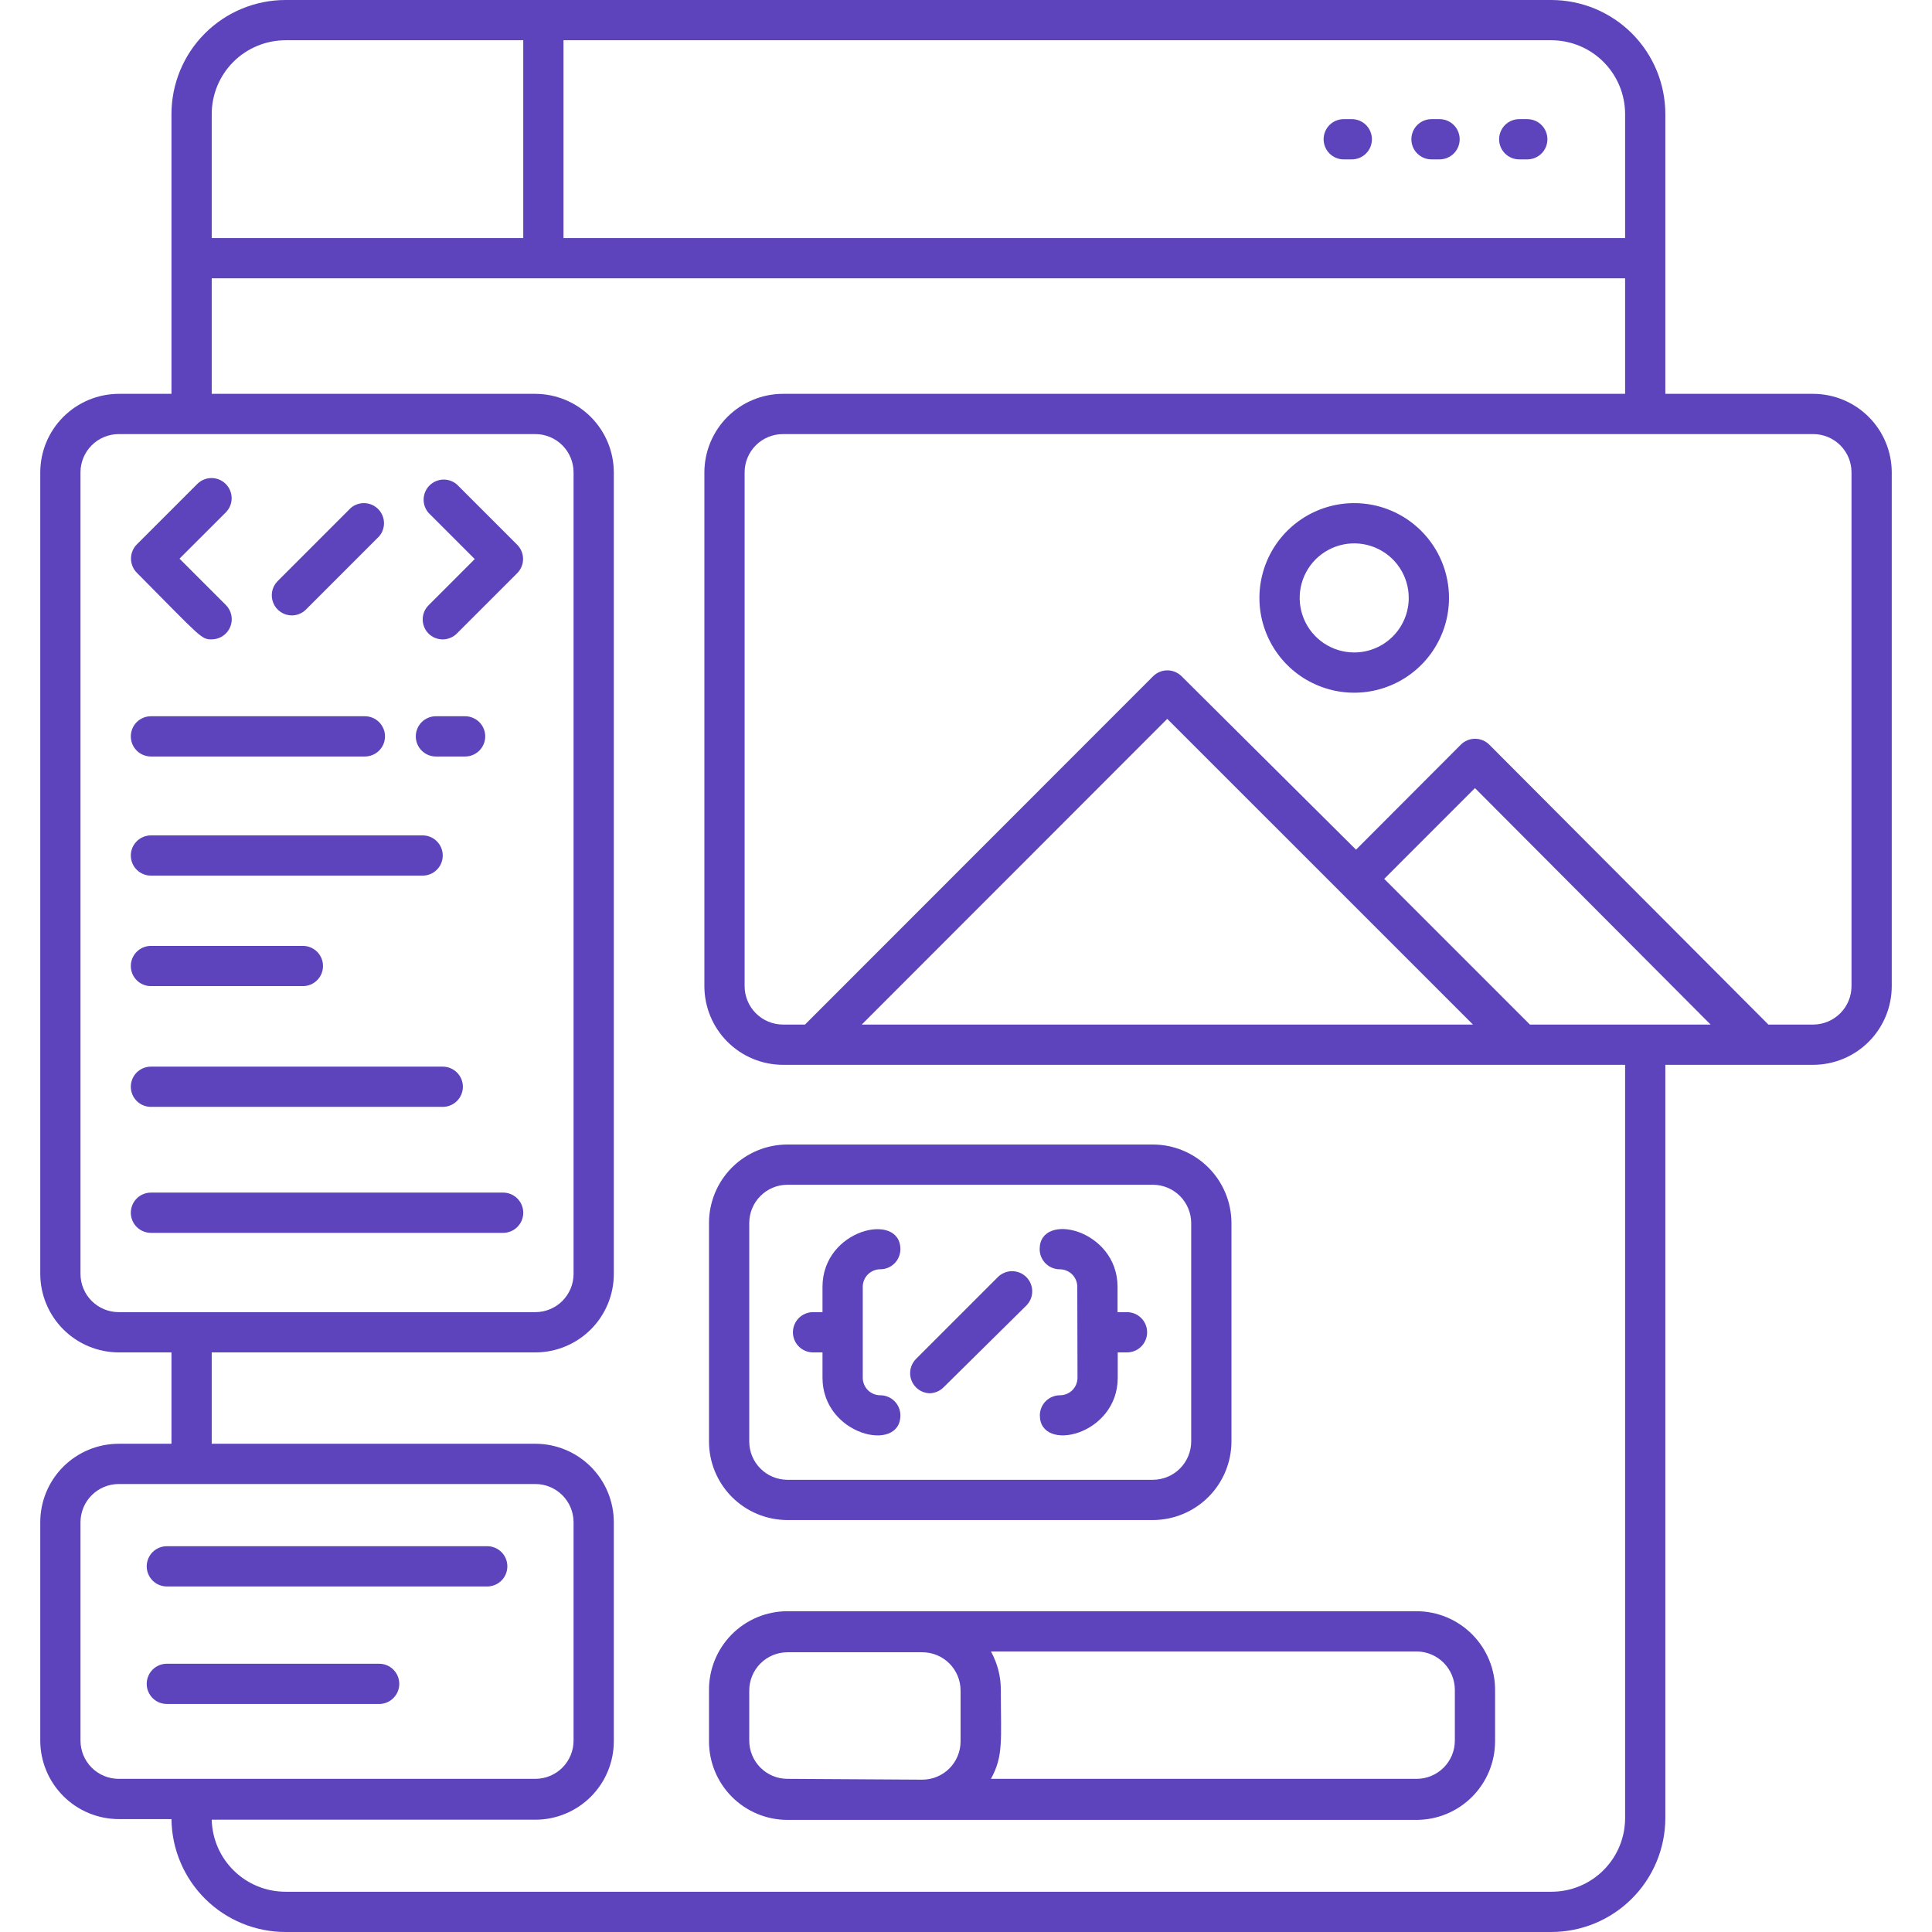 <svg width="80" height="80" viewBox="0 0 80 80" fill="none" xmlns="http://www.w3.org/2000/svg">
<g clip-path="url(#clip0_756_480)">
<path d="M55.642 6.6H55.975C56.196 6.6 56.408 6.512 56.564 6.356C56.721 6.2 56.808 5.988 56.808 5.767C56.808 5.546 56.721 5.334 56.564 5.177C56.408 5.021 56.196 4.933 55.975 4.933H55.642C55.421 4.933 55.209 5.021 55.052 5.177C54.896 5.334 54.808 5.546 54.808 5.767C54.808 5.988 54.896 6.2 55.052 6.356C55.209 6.512 55.421 6.6 55.642 6.6Z" fill="#5D43BC"/>
<path d="M59.275 6.6H59.608C59.829 6.6 60.041 6.512 60.198 6.356C60.354 6.2 60.442 5.988 60.442 5.767C60.442 5.546 60.354 5.334 60.198 5.177C60.041 5.021 59.829 4.933 59.608 4.933H59.275C59.054 4.933 58.842 5.021 58.686 5.177C58.529 5.334 58.442 5.546 58.442 5.767C58.442 5.988 58.529 6.2 58.686 6.356C58.842 6.512 59.054 6.6 59.275 6.6Z" fill="#5D43BC"/>
<path d="M62.908 6.6H63.242C63.463 6.6 63.675 6.512 63.831 6.356C63.987 6.2 64.075 5.988 64.075 5.767C64.075 5.546 63.987 5.334 63.831 5.177C63.675 5.021 63.463 4.933 63.242 4.933H62.908C62.687 4.933 62.475 5.021 62.319 5.177C62.163 5.334 62.075 5.546 62.075 5.767C62.075 5.988 62.163 6.2 62.319 6.356C62.475 6.512 62.687 6.6 62.908 6.6Z" fill="#5D43BC"/>
<path d="M6.25 31.325H15.108C15.329 31.325 15.541 31.237 15.697 31.081C15.854 30.925 15.942 30.713 15.942 30.492C15.942 30.271 15.854 30.059 15.697 29.902C15.541 29.746 15.329 29.658 15.108 29.658H6.25C6.029 29.658 5.817 29.746 5.661 29.902C5.504 30.059 5.417 30.271 5.417 30.492C5.417 30.713 5.504 30.925 5.661 31.081C5.817 31.237 6.029 31.325 6.25 31.325Z" fill="#5D43BC"/>
<path d="M6.25 36.258H17.5C17.721 36.258 17.933 36.17 18.089 36.014C18.245 35.858 18.333 35.646 18.333 35.425C18.333 35.204 18.245 34.992 18.089 34.836C17.933 34.679 17.721 34.592 17.5 34.592H6.25C6.029 34.592 5.817 34.679 5.661 34.836C5.504 34.992 5.417 35.204 5.417 35.425C5.417 35.646 5.504 35.858 5.661 36.014C5.817 36.17 6.029 36.258 6.25 36.258Z" fill="#5D43BC"/>
<path d="M20.833 51.05C21.054 51.05 21.266 50.962 21.422 50.806C21.579 50.65 21.667 50.438 21.667 50.217C21.667 49.996 21.579 49.784 21.422 49.627C21.266 49.471 21.054 49.383 20.833 49.383H6.25C6.029 49.383 5.817 49.471 5.661 49.627C5.504 49.784 5.417 49.996 5.417 50.217C5.417 50.438 5.504 50.65 5.661 50.806C5.817 50.962 6.029 51.05 6.25 51.05H20.833Z" fill="#5D43BC"/>
<path d="M17.742 26.233C17.898 26.389 18.109 26.476 18.329 26.476C18.549 26.476 18.761 26.389 18.917 26.233L21.417 23.733C21.572 23.577 21.659 23.366 21.659 23.146C21.659 22.926 21.572 22.714 21.417 22.558L18.917 20.058C18.757 19.922 18.552 19.85 18.342 19.858C18.133 19.867 17.934 19.954 17.785 20.102C17.637 20.25 17.55 20.449 17.542 20.659C17.534 20.869 17.605 21.074 17.742 21.233L19.658 23.15L17.742 25.067C17.589 25.222 17.503 25.432 17.503 25.65C17.503 25.868 17.589 26.078 17.742 26.233Z" fill="#5D43BC"/>
<path d="M8.758 26.475C8.924 26.476 9.086 26.428 9.224 26.336C9.362 26.245 9.469 26.114 9.533 25.961C9.596 25.808 9.613 25.64 9.58 25.478C9.548 25.316 9.467 25.167 9.35 25.05L7.433 23.133L9.35 21.217C9.505 21.061 9.592 20.849 9.592 20.629C9.592 20.409 9.505 20.198 9.35 20.042C9.273 19.964 9.18 19.902 9.079 19.859C8.977 19.817 8.868 19.795 8.758 19.795C8.648 19.795 8.539 19.817 8.438 19.859C8.336 19.902 8.244 19.964 8.167 20.042L5.667 22.542C5.511 22.698 5.424 22.909 5.424 23.129C5.424 23.349 5.511 23.561 5.667 23.717C8.333 26.408 8.333 26.475 8.758 26.475Z" fill="#5D43BC"/>
<path d="M12.083 25.483C12.302 25.483 12.511 25.396 12.667 25.242L15.7 22.208C15.836 22.049 15.908 21.844 15.9 21.634C15.892 21.424 15.805 21.226 15.656 21.077C15.508 20.929 15.309 20.842 15.099 20.834C14.889 20.826 14.684 20.897 14.525 21.033L11.492 24.067C11.377 24.184 11.299 24.332 11.268 24.493C11.238 24.654 11.255 24.82 11.318 24.971C11.381 25.122 11.487 25.252 11.623 25.343C11.759 25.434 11.919 25.483 12.083 25.483Z" fill="#5D43BC"/>
<path d="M18.05 31.325H19.258C19.479 31.325 19.691 31.237 19.848 31.081C20.004 30.925 20.092 30.713 20.092 30.492C20.092 30.271 20.004 30.059 19.848 29.902C19.691 29.746 19.479 29.658 19.258 29.658H18.05C17.829 29.658 17.617 29.746 17.461 29.902C17.305 30.059 17.217 30.271 17.217 30.492C17.217 30.713 17.305 30.925 17.461 31.081C17.617 31.237 17.829 31.325 18.05 31.325Z" fill="#5D43BC"/>
<path d="M6.25 40.833H12.542C12.763 40.833 12.975 40.746 13.131 40.589C13.287 40.433 13.375 40.221 13.375 40C13.375 39.779 13.287 39.567 13.131 39.411C12.975 39.255 12.763 39.167 12.542 39.167H6.25C6.029 39.167 5.817 39.255 5.661 39.411C5.504 39.567 5.417 39.779 5.417 40C5.417 40.221 5.504 40.433 5.661 40.589C5.817 40.746 6.029 40.833 6.25 40.833Z" fill="#5D43BC"/>
<path d="M6.25 45.833H18.333C18.554 45.833 18.766 45.746 18.922 45.589C19.079 45.433 19.167 45.221 19.167 45C19.167 44.779 19.079 44.567 18.922 44.411C18.766 44.255 18.554 44.167 18.333 44.167H6.25C6.029 44.167 5.817 44.255 5.661 44.411C5.504 44.567 5.417 44.779 5.417 45C5.417 45.221 5.504 45.433 5.661 45.589C5.817 45.746 6.029 45.833 6.25 45.833Z" fill="#5D43BC"/>
<path d="M75.083 16.308H68.958V4.725C68.958 3.472 68.46 2.27 67.574 1.384C66.688 0.498 65.486 0 64.233 0L11.825 0C10.572 0 9.37 0.498 8.484 1.384C7.598 2.27 7.1 3.472 7.1 4.725V16.308H4.917C4.055 16.311 3.23 16.654 2.621 17.263C2.012 17.872 1.669 18.697 1.667 19.558V52.75C1.669 53.611 2.012 54.437 2.621 55.046C3.23 55.655 4.055 55.998 4.917 56H7.1V59.783H4.917C4.056 59.783 3.231 60.125 2.621 60.732C2.012 61.34 1.669 62.164 1.667 63.025V72.075C1.669 72.936 2.012 73.762 2.621 74.371C3.23 74.98 4.055 75.323 4.917 75.325H7.1C7.113 76.57 7.617 77.758 8.501 78.634C9.386 79.509 10.58 80 11.825 80H64.233C65.485 80 66.686 79.503 67.571 78.619C68.457 77.735 68.956 76.535 68.958 75.283V44.092H75.083C75.946 44.09 76.773 43.745 77.382 43.134C77.991 42.524 78.333 41.696 78.333 40.833V19.558C78.331 18.697 77.988 17.872 77.379 17.263C76.77 16.654 75.945 16.311 75.083 16.308ZM67.292 4.725V9.858H23.333V1.667H64.25C65.058 1.671 65.832 1.995 66.402 2.568C66.972 3.141 67.292 3.917 67.292 4.725ZM8.767 4.725C8.767 4.323 8.846 3.926 8.999 3.555C9.153 3.184 9.378 2.846 9.662 2.562C9.946 2.278 10.284 2.053 10.655 1.899C11.026 1.746 11.423 1.667 11.825 1.667H21.667V9.858H8.767V4.725ZM4.917 54.333C4.497 54.333 4.094 54.166 3.797 53.87C3.5 53.573 3.333 53.17 3.333 52.75V19.558C3.333 19.138 3.5 18.736 3.797 18.439C4.094 18.142 4.497 17.975 4.917 17.975H22.167C22.587 17.975 22.989 18.142 23.286 18.439C23.583 18.736 23.75 19.138 23.75 19.558V52.75C23.75 53.169 23.584 53.57 23.289 53.867C22.994 54.163 22.593 54.331 22.175 54.333H4.917ZM4.917 73.658C4.497 73.658 4.094 73.492 3.797 73.195C3.5 72.898 3.333 72.495 3.333 72.075V63.025C3.336 62.606 3.503 62.206 3.8 61.911C4.097 61.616 4.498 61.45 4.917 61.45H22.167C22.585 61.45 22.987 61.616 23.283 61.911C23.58 62.206 23.748 62.606 23.75 63.025V72.075C23.75 72.493 23.584 72.895 23.289 73.192C22.994 73.488 22.593 73.656 22.175 73.658H4.917ZM67.292 75.258C67.295 75.662 67.218 76.062 67.066 76.435C66.914 76.809 66.689 77.148 66.404 77.434C66.12 77.72 65.781 77.947 65.409 78.101C65.036 78.256 64.637 78.334 64.233 78.333H11.825C11.027 78.334 10.26 78.022 9.688 77.464C9.117 76.907 8.786 76.148 8.767 75.35H22.175C23.035 75.348 23.86 75.004 24.468 74.395C25.075 73.786 25.417 72.96 25.417 72.1V63.025C25.414 62.164 25.071 61.34 24.462 60.732C23.852 60.125 23.027 59.783 22.167 59.783H8.767V56H22.175C23.035 55.998 23.86 55.654 24.468 55.045C25.075 54.436 25.417 53.611 25.417 52.75V19.558C25.414 18.697 25.071 17.872 24.462 17.263C23.853 16.654 23.028 16.311 22.167 16.308H8.767V11.525H67.292V16.308H32.417C31.555 16.311 30.73 16.654 30.121 17.263C29.512 17.872 29.169 18.697 29.167 19.558V40.833C29.167 41.696 29.509 42.524 30.118 43.134C30.727 43.745 31.554 44.09 32.417 44.092H67.292V75.258ZM60.992 42.425H35.683L48.333 29.767L60.992 42.425ZM63.35 42.425L57.317 36.392L61.075 32.633L70.833 42.425H63.35ZM76.667 40.833C76.667 41.254 76.5 41.658 76.203 41.956C75.907 42.254 75.504 42.423 75.083 42.425H73.225L61.667 30.833C61.511 30.678 61.299 30.591 61.079 30.591C60.859 30.591 60.648 30.678 60.492 30.833L56.15 35.183L48.925 28C48.769 27.845 48.558 27.758 48.337 27.758C48.117 27.758 47.906 27.845 47.75 28L33.333 42.425H32.417C31.996 42.423 31.593 42.254 31.297 41.956C31 41.658 30.833 41.254 30.833 40.833V19.558C30.833 19.138 31 18.736 31.297 18.439C31.594 18.142 31.997 17.975 32.417 17.975H75.083C75.503 17.975 75.906 18.142 76.203 18.439C76.5 18.736 76.667 19.138 76.667 19.558V40.833Z" fill="#5D43BC"/>
<path d="M56.075 20.833C55.299 20.833 54.54 21.063 53.894 21.495C53.249 21.926 52.746 22.539 52.449 23.256C52.152 23.973 52.074 24.763 52.225 25.524C52.377 26.285 52.751 26.985 53.3 27.534C53.848 28.083 54.548 28.456 55.309 28.608C56.071 28.759 56.86 28.682 57.577 28.384C58.294 28.087 58.907 27.584 59.338 26.939C59.77 26.293 60 25.535 60 24.758C60 23.717 59.586 22.719 58.85 21.983C58.114 21.247 57.116 20.833 56.075 20.833ZM56.075 27.017C55.628 27.017 55.192 26.884 54.82 26.636C54.449 26.388 54.159 26.035 53.989 25.622C53.818 25.21 53.773 24.756 53.86 24.318C53.947 23.88 54.162 23.477 54.478 23.161C54.794 22.846 55.196 22.631 55.634 22.543C56.072 22.456 56.526 22.501 56.939 22.672C57.352 22.843 57.705 23.132 57.953 23.504C58.201 23.875 58.333 24.312 58.333 24.758C58.333 25.357 58.095 25.932 57.672 26.355C57.248 26.779 56.674 27.017 56.075 27.017Z" fill="#5D43BC"/>
<path d="M32.6 62.942H47.742C48.603 62.939 49.428 62.596 50.037 61.987C50.646 61.378 50.989 60.553 50.992 59.692V50.642C50.989 49.78 50.646 48.955 50.037 48.346C49.428 47.737 48.603 47.394 47.742 47.392H32.6C31.739 47.394 30.915 47.737 30.307 48.346C29.7 48.956 29.358 49.781 29.358 50.642V59.692C29.358 60.552 29.7 61.377 30.307 61.987C30.915 62.596 31.739 62.939 32.6 62.942ZM31.025 50.642C31.025 50.223 31.191 49.822 31.486 49.525C31.781 49.228 32.181 49.06 32.6 49.058H47.742C48.161 49.06 48.562 49.228 48.859 49.524C49.155 49.821 49.323 50.222 49.325 50.642V59.692C49.323 60.111 49.155 60.512 48.859 60.809C48.562 61.105 48.161 61.273 47.742 61.275H32.6C32.181 61.273 31.781 61.105 31.486 60.808C31.191 60.512 31.025 60.11 31.025 59.692V50.642Z" fill="#5D43BC"/>
<path d="M44.617 57.05C44.617 57.242 44.54 57.427 44.404 57.563C44.268 57.699 44.084 57.775 43.892 57.775C43.671 57.775 43.459 57.863 43.302 58.019C43.146 58.175 43.058 58.387 43.058 58.608C43.058 60.175 46.283 59.442 46.283 57.05V56H46.667C46.888 56 47.1 55.912 47.256 55.756C47.412 55.6 47.5 55.388 47.5 55.167C47.5 54.946 47.412 54.734 47.256 54.578C47.1 54.421 46.888 54.334 46.667 54.334H46.275V53.283C46.275 50.9 43.05 50.142 43.05 51.725C43.05 51.946 43.138 52.158 43.294 52.314C43.45 52.471 43.662 52.559 43.883 52.559C44.075 52.559 44.26 52.635 44.396 52.771C44.532 52.907 44.608 53.091 44.608 53.283L44.617 57.05Z" fill="#5D43BC"/>
<path d="M33.667 56H34.058V57.05C34.058 59.433 37.283 60.183 37.283 58.608C37.283 58.387 37.196 58.175 37.039 58.019C36.883 57.863 36.671 57.775 36.45 57.775C36.355 57.775 36.26 57.756 36.172 57.72C36.084 57.683 36.005 57.63 35.937 57.563C35.87 57.495 35.816 57.415 35.78 57.327C35.744 57.239 35.725 57.145 35.725 57.05V53.283C35.725 53.091 35.801 52.907 35.937 52.771C36.073 52.635 36.258 52.558 36.45 52.558C36.671 52.558 36.883 52.471 37.039 52.314C37.196 52.158 37.283 51.946 37.283 51.725C37.283 50.158 34.058 50.892 34.058 53.283V54.333H33.667C33.446 54.333 33.234 54.421 33.077 54.577C32.921 54.734 32.833 54.946 32.833 55.167C32.833 55.388 32.921 55.6 33.077 55.756C33.234 55.912 33.446 56 33.667 56Z" fill="#5D43BC"/>
<path d="M38.475 57.692C38.585 57.692 38.693 57.671 38.795 57.63C38.897 57.588 38.989 57.527 39.067 57.45L42.5 54.058C42.655 53.902 42.742 53.691 42.742 53.471C42.742 53.251 42.655 53.039 42.5 52.883C42.422 52.805 42.33 52.743 42.229 52.701C42.127 52.658 42.018 52.637 41.908 52.637C41.798 52.637 41.689 52.658 41.588 52.701C41.486 52.743 41.394 52.805 41.317 52.883L37.933 56.267C37.819 56.38 37.739 56.525 37.705 56.682C37.67 56.84 37.683 57.005 37.74 57.156C37.797 57.306 37.897 57.438 38.028 57.533C38.158 57.628 38.314 57.683 38.475 57.692Z" fill="#5D43BC"/>
<path d="M6.908 65.692H20.175C20.396 65.692 20.608 65.604 20.764 65.448C20.921 65.291 21.008 65.079 21.008 64.858C21.008 64.637 20.921 64.425 20.764 64.269C20.608 64.113 20.396 64.025 20.175 64.025H6.908C6.687 64.025 6.475 64.113 6.319 64.269C6.163 64.425 6.075 64.637 6.075 64.858C6.075 65.079 6.163 65.291 6.319 65.448C6.475 65.604 6.687 65.692 6.908 65.692Z" fill="#5D43BC"/>
<path d="M15.7 70.558C15.921 70.558 16.133 70.471 16.289 70.314C16.445 70.158 16.533 69.946 16.533 69.725C16.533 69.504 16.445 69.292 16.289 69.136C16.133 68.979 15.921 68.892 15.7 68.892H6.908C6.687 68.892 6.475 68.979 6.319 69.136C6.163 69.292 6.075 69.504 6.075 69.725C6.075 69.946 6.163 70.158 6.319 70.314C6.475 70.471 6.687 70.558 6.908 70.558H15.7Z" fill="#5D43BC"/>
<path d="M58.658 66.717H32.6C32.171 66.718 31.747 66.804 31.351 66.969C30.956 67.135 30.597 67.378 30.295 67.683C29.994 67.988 29.756 68.35 29.595 68.748C29.434 69.145 29.354 69.571 29.358 70V72.108C29.358 72.969 29.7 73.794 30.307 74.403C30.915 75.013 31.739 75.356 32.6 75.358H58.658C59.52 75.356 60.345 75.013 60.954 74.404C61.563 73.795 61.906 72.969 61.908 72.108V70C61.912 69.571 61.83 69.145 61.668 68.747C61.507 68.35 61.268 67.988 60.966 67.683C60.664 67.378 60.304 67.135 59.908 66.969C59.513 66.803 59.088 66.718 58.658 66.717ZM32.6 73.658C32.181 73.656 31.781 73.488 31.486 73.192C31.191 72.895 31.025 72.493 31.025 72.075V70C31.025 69.581 31.191 69.18 31.486 68.883C31.781 68.587 32.181 68.419 32.6 68.417H38.192C38.4 68.417 38.605 68.457 38.798 68.537C38.99 68.617 39.164 68.733 39.311 68.88C39.458 69.027 39.575 69.202 39.654 69.394C39.734 69.586 39.775 69.792 39.775 70V72.108C39.775 72.528 39.608 72.931 39.311 73.228C39.014 73.525 38.612 73.692 38.192 73.692L32.6 73.658ZM60.242 72.075C60.242 72.495 60.075 72.897 59.778 73.195C59.481 73.491 59.078 73.658 58.658 73.658H41.033C41.558 72.7 41.442 72.075 41.442 69.967C41.442 69.413 41.301 68.868 41.033 68.383H58.658C59.078 68.385 59.479 68.553 59.776 68.849C60.072 69.146 60.239 69.547 60.242 69.967V72.075Z" fill="#5D43BC"/>
</g>
<defs>
<clipPath id="clip0_756_480">
<rect width="80" height="80" fill="white"/>
</clipPath>
</defs>
</svg>
